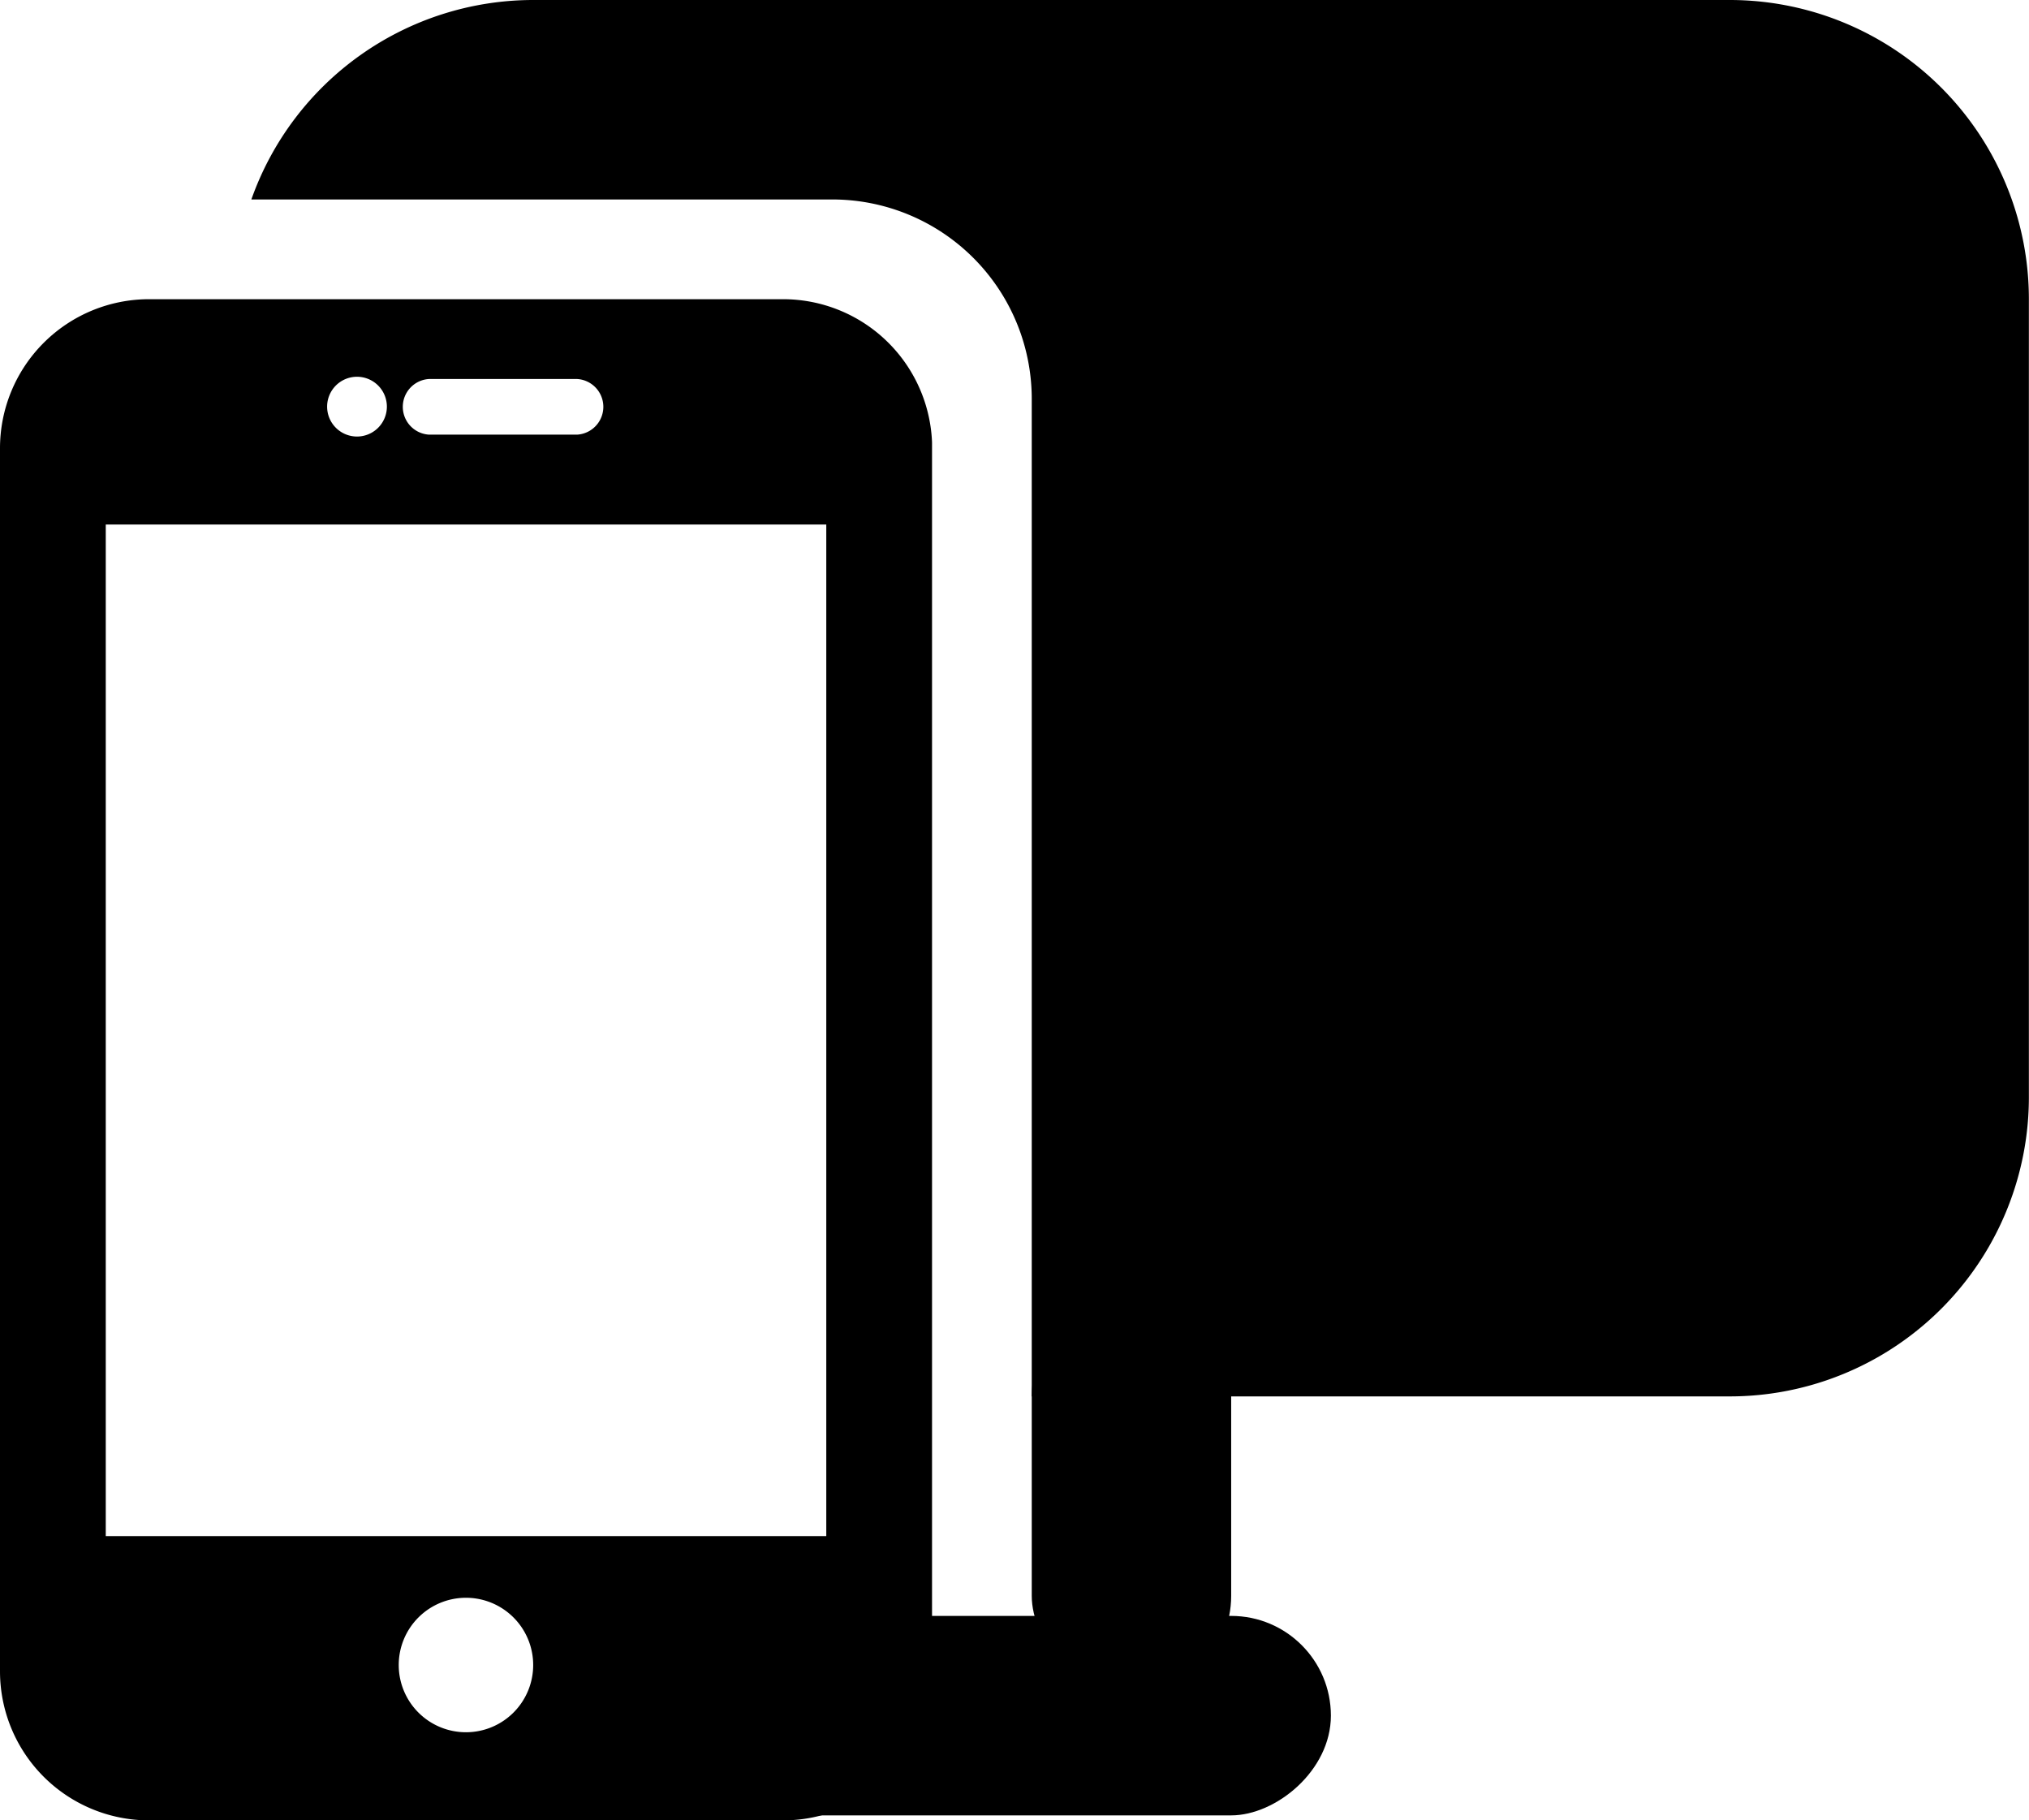 <svg xmlns="http://www.w3.org/2000/svg" xmlns:xlink="http://www.w3.org/1999/xlink" width="17.113" height="15.35" viewBox="0 0 17.113 15.35">
  <defs>
    <clipPath id="clip-path">
      <rect id="Rectangle_18" data-name="Rectangle 18" width="7.861" height="12.827" fill="none"/>
    </clipPath>
  </defs>
  <g id="Icon_Versi_dekstop" data-name="Icon Versi dekstop" transform="translate(-2137.001 -594.523)">
    <g id="Group_82" data-name="Group 82" transform="translate(2137.001 594.523)">
      <g id="Group_59" data-name="Group 59" transform="translate(0 2.523)">
        <g id="Group_58" data-name="Group 58" clip-path="url(#clip-path)">
          <path id="Path_52" data-name="Path 52" d="M6.605,0H1.257A1.257,1.257,0,0,0,0,1.257V11.57a1.257,1.257,0,0,0,1.257,1.257H6.605A1.257,1.257,0,0,0,7.862,11.57V1.257A1.257,1.257,0,0,0,6.605,0M3.617.673H4.869a.235.235,0,0,1,0,.469H3.617a.235.235,0,0,1,0-.469M3.011.654a.252.252,0,1,1-.252.252A.252.252,0,0,1,3.011.654m.919,11.43a.567.567,0,1,1,.567-.567.567.567,0,0,1-.567.567M6.969,10.43H.892V1.9H6.969Z" transform="translate(0)"/>
        </g>
      </g>
      <path id="Subtraction_3" data-name="Subtraction 3" d="M22.643,11.775H16.756V3.364a1.682,1.682,0,0,0-1.682-1.682h-4.9A2.523,2.523,0,0,1,12.55,0H22.643a2.523,2.523,0,0,1,2.523,2.523V9.252a2.523,2.523,0,0,1-2.523,2.523Z" transform="translate(-8.054 0)"/>
      <rect id="Rectangle_29" data-name="Rectangle 29" width="1.682" height="3.364" rx="0.841" transform="translate(8.702 10.934)"/>
      <rect id="Rectangle_30" data-name="Rectangle 30" width="1.682" height="5.888" rx="0.841" transform="translate(11.225 13.626) rotate(90)"/>
    </g>
  </g>
</svg>

